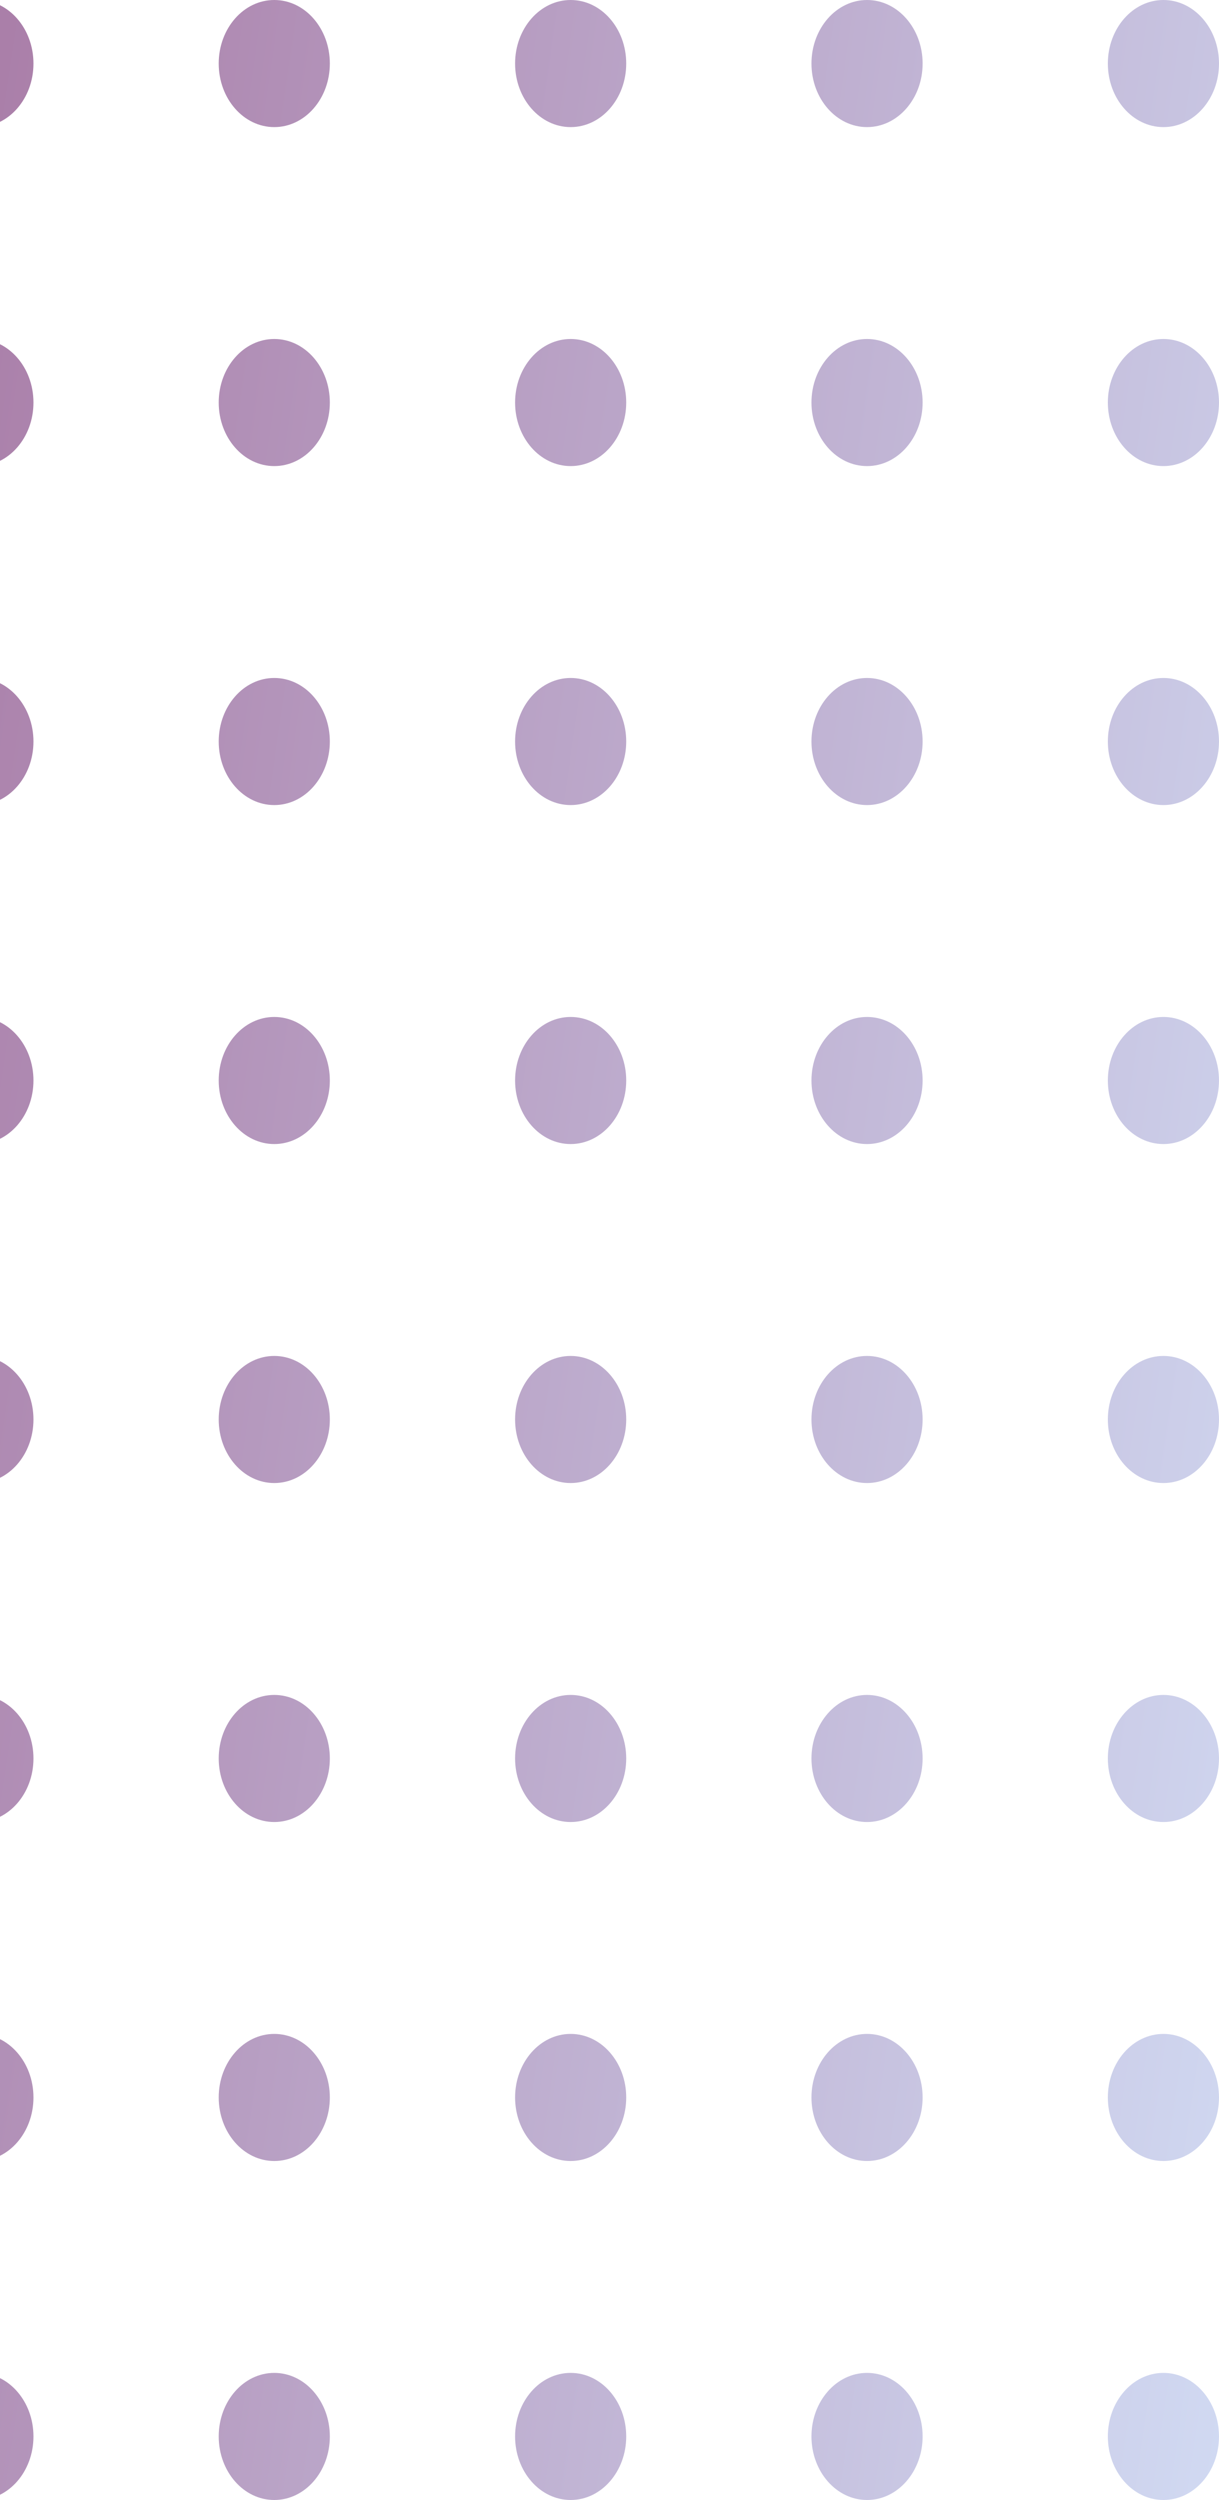 <svg width="60" height="123" viewBox="0 0 60 123" fill="none" xmlns="http://www.w3.org/2000/svg">
<path d="M-27.529 3.127C-27.529 4.854 -28.754 6.254 -30.265 6.254C-31.775 6.254 -33 4.854 -33 3.127C-33 1.4 -31.775 0 -30.265 0C-28.754 0 -27.529 1.4 -27.529 3.127Z" fill="url(#paint0_linear_1045_3021)" fill-opacity="0.8"/>
<path d="M-27.529 19.805C-27.529 21.532 -28.754 22.932 -30.265 22.932C-31.775 22.932 -33 21.532 -33 19.805C-33 18.078 -31.775 16.678 -30.265 16.678C-28.754 16.678 -27.529 18.078 -27.529 19.805Z" fill="url(#paint1_linear_1045_3021)" fill-opacity="0.8"/>
<path d="M-27.529 36.483C-27.529 38.21 -28.754 39.61 -30.265 39.61C-31.775 39.61 -33 38.21 -33 36.483C-33 34.756 -31.775 33.356 -30.265 33.356C-28.754 33.356 -27.529 34.756 -27.529 36.483Z" fill="url(#paint2_linear_1045_3021)" fill-opacity="0.8"/>
<path d="M-27.529 53.161C-27.529 54.888 -28.754 56.288 -30.265 56.288C-31.775 56.288 -33 54.888 -33 53.161C-33 51.434 -31.775 50.034 -30.265 50.034C-28.754 50.034 -27.529 51.434 -27.529 53.161Z" fill="url(#paint3_linear_1045_3021)" fill-opacity="0.8"/>
<path d="M-27.529 69.839C-27.529 71.566 -28.754 72.966 -30.265 72.966C-31.775 72.966 -33 71.566 -33 69.839C-33 68.112 -31.775 66.712 -30.265 66.712C-28.754 66.712 -27.529 68.112 -27.529 69.839Z" fill="url(#paint4_linear_1045_3021)" fill-opacity="0.8"/>
<path d="M-27.529 86.517C-27.529 88.244 -28.754 89.644 -30.265 89.644C-31.775 89.644 -33 88.244 -33 86.517C-33 84.79 -31.775 83.39 -30.265 83.39C-28.754 83.39 -27.529 84.79 -27.529 86.517Z" fill="url(#paint5_linear_1045_3021)" fill-opacity="0.8"/>
<path d="M-27.529 103.195C-27.529 104.922 -28.754 106.322 -30.265 106.322C-31.775 106.322 -33 104.922 -33 103.195C-33 101.468 -31.775 100.068 -30.265 100.068C-28.754 100.068 -27.529 101.468 -27.529 103.195Z" fill="url(#paint6_linear_1045_3021)" fill-opacity="0.8"/>
<path d="M-27.529 119.873C-27.529 121.6 -28.754 123 -30.265 123C-31.775 123 -33 121.6 -33 119.873C-33 118.146 -31.775 116.746 -30.265 116.746C-28.754 116.746 -27.529 118.146 -27.529 119.873Z" fill="url(#paint7_linear_1045_3021)" fill-opacity="0.8"/>
<path d="M-12.941 3.127C-12.941 4.854 -14.166 6.254 -15.677 6.254C-17.187 6.254 -18.412 4.854 -18.412 3.127C-18.412 1.4 -17.187 0 -15.677 0C-14.166 0 -12.941 1.4 -12.941 3.127Z" fill="url(#paint8_linear_1045_3021)" fill-opacity="0.8"/>
<path d="M-12.941 19.805C-12.941 21.532 -14.166 22.932 -15.677 22.932C-17.187 22.932 -18.412 21.532 -18.412 19.805C-18.412 18.078 -17.187 16.678 -15.677 16.678C-14.166 16.678 -12.941 18.078 -12.941 19.805Z" fill="url(#paint9_linear_1045_3021)" fill-opacity="0.8"/>
<path d="M-12.941 36.483C-12.941 38.21 -14.166 39.61 -15.677 39.61C-17.187 39.61 -18.412 38.21 -18.412 36.483C-18.412 34.756 -17.187 33.356 -15.677 33.356C-14.166 33.356 -12.941 34.756 -12.941 36.483Z" fill="url(#paint10_linear_1045_3021)" fill-opacity="0.8"/>
<path d="M-12.941 53.161C-12.941 54.888 -14.166 56.288 -15.677 56.288C-17.187 56.288 -18.412 54.888 -18.412 53.161C-18.412 51.434 -17.187 50.034 -15.677 50.034C-14.166 50.034 -12.941 51.434 -12.941 53.161Z" fill="url(#paint11_linear_1045_3021)" fill-opacity="0.8"/>
<path d="M-12.941 69.839C-12.941 71.566 -14.166 72.966 -15.677 72.966C-17.187 72.966 -18.412 71.566 -18.412 69.839C-18.412 68.112 -17.187 66.712 -15.677 66.712C-14.166 66.712 -12.941 68.112 -12.941 69.839Z" fill="url(#paint12_linear_1045_3021)" fill-opacity="0.8"/>
<path d="M-12.941 86.517C-12.941 88.244 -14.166 89.644 -15.677 89.644C-17.187 89.644 -18.412 88.244 -18.412 86.517C-18.412 84.79 -17.187 83.39 -15.677 83.39C-14.166 83.39 -12.941 84.79 -12.941 86.517Z" fill="url(#paint13_linear_1045_3021)" fill-opacity="0.8"/>
<path d="M-12.941 103.195C-12.941 104.922 -14.166 106.322 -15.677 106.322C-17.187 106.322 -18.412 104.922 -18.412 103.195C-18.412 101.468 -17.187 100.068 -15.677 100.068C-14.166 100.068 -12.941 101.468 -12.941 103.195Z" fill="url(#paint14_linear_1045_3021)" fill-opacity="0.8"/>
<path d="M-12.941 119.873C-12.941 121.6 -14.166 123 -15.677 123C-17.187 123 -18.412 121.6 -18.412 119.873C-18.412 118.146 -17.187 116.746 -15.677 116.746C-14.166 116.746 -12.941 118.146 -12.941 119.873Z" fill="url(#paint15_linear_1045_3021)" fill-opacity="0.8"/>
<path d="M1.647 3.127C1.647 4.854 0.422 6.254 -1.088 6.254C-2.599 6.254 -3.824 4.854 -3.824 3.127C-3.824 1.4 -2.599 0 -1.088 0C0.422 0 1.647 1.4 1.647 3.127Z" fill="url(#paint16_linear_1045_3021)" fill-opacity="0.8"/>
<path d="M1.647 19.805C1.647 21.532 0.422 22.932 -1.088 22.932C-2.599 22.932 -3.824 21.532 -3.824 19.805C-3.824 18.078 -2.599 16.678 -1.088 16.678C0.422 16.678 1.647 18.078 1.647 19.805Z" fill="url(#paint17_linear_1045_3021)" fill-opacity="0.8"/>
<path d="M1.647 36.483C1.647 38.21 0.422 39.61 -1.088 39.61C-2.599 39.61 -3.824 38.21 -3.824 36.483C-3.824 34.756 -2.599 33.356 -1.088 33.356C0.422 33.356 1.647 34.756 1.647 36.483Z" fill="url(#paint18_linear_1045_3021)" fill-opacity="0.8"/>
<path d="M1.647 53.161C1.647 54.888 0.422 56.288 -1.088 56.288C-2.599 56.288 -3.824 54.888 -3.824 53.161C-3.824 51.434 -2.599 50.034 -1.088 50.034C0.422 50.034 1.647 51.434 1.647 53.161Z" fill="url(#paint19_linear_1045_3021)" fill-opacity="0.8"/>
<path d="M1.647 69.839C1.647 71.566 0.422 72.966 -1.088 72.966C-2.599 72.966 -3.824 71.566 -3.824 69.839C-3.824 68.112 -2.599 66.712 -1.088 66.712C0.422 66.712 1.647 68.112 1.647 69.839Z" fill="url(#paint20_linear_1045_3021)" fill-opacity="0.8"/>
<path d="M1.647 86.517C1.647 88.244 0.422 89.644 -1.088 89.644C-2.599 89.644 -3.824 88.244 -3.824 86.517C-3.824 84.79 -2.599 83.39 -1.088 83.39C0.422 83.39 1.647 84.79 1.647 86.517Z" fill="url(#paint21_linear_1045_3021)" fill-opacity="0.8"/>
<path d="M1.647 103.195C1.647 104.922 0.422 106.322 -1.088 106.322C-2.599 106.322 -3.824 104.922 -3.824 103.195C-3.824 101.468 -2.599 100.068 -1.088 100.068C0.422 100.068 1.647 101.468 1.647 103.195Z" fill="url(#paint22_linear_1045_3021)" fill-opacity="0.8"/>
<path d="M1.647 119.873C1.647 121.6 0.422 123 -1.088 123C-2.599 123 -3.824 121.6 -3.824 119.873C-3.824 118.146 -2.599 116.746 -1.088 116.746C0.422 116.746 1.647 118.146 1.647 119.873Z" fill="url(#paint23_linear_1045_3021)" fill-opacity="0.8"/>
<path d="M16.235 3.127C16.235 4.854 15.011 6.254 13.5 6.254C11.989 6.254 10.765 4.854 10.765 3.127C10.765 1.4 11.989 0 13.5 0C15.011 0 16.235 1.4 16.235 3.127Z" fill="url(#paint24_linear_1045_3021)" fill-opacity="0.8"/>
<path d="M16.235 19.805C16.235 21.532 15.011 22.932 13.5 22.932C11.989 22.932 10.765 21.532 10.765 19.805C10.765 18.078 11.989 16.678 13.5 16.678C15.011 16.678 16.235 18.078 16.235 19.805Z" fill="url(#paint25_linear_1045_3021)" fill-opacity="0.8"/>
<path d="M16.235 36.483C16.235 38.21 15.011 39.61 13.5 39.61C11.989 39.61 10.765 38.21 10.765 36.483C10.765 34.756 11.989 33.356 13.5 33.356C15.011 33.356 16.235 34.756 16.235 36.483Z" fill="url(#paint26_linear_1045_3021)" fill-opacity="0.8"/>
<path d="M16.235 53.161C16.235 54.888 15.011 56.288 13.5 56.288C11.989 56.288 10.765 54.888 10.765 53.161C10.765 51.434 11.989 50.034 13.5 50.034C15.011 50.034 16.235 51.434 16.235 53.161Z" fill="url(#paint27_linear_1045_3021)" fill-opacity="0.8"/>
<path d="M16.235 69.839C16.235 71.566 15.011 72.966 13.5 72.966C11.989 72.966 10.765 71.566 10.765 69.839C10.765 68.112 11.989 66.712 13.5 66.712C15.011 66.712 16.235 68.112 16.235 69.839Z" fill="url(#paint28_linear_1045_3021)" fill-opacity="0.8"/>
<path d="M16.235 86.517C16.235 88.244 15.011 89.644 13.5 89.644C11.989 89.644 10.765 88.244 10.765 86.517C10.765 84.79 11.989 83.39 13.5 83.39C15.011 83.39 16.235 84.79 16.235 86.517Z" fill="url(#paint29_linear_1045_3021)" fill-opacity="0.8"/>
<path d="M16.235 103.195C16.235 104.922 15.011 106.322 13.5 106.322C11.989 106.322 10.765 104.922 10.765 103.195C10.765 101.468 11.989 100.068 13.5 100.068C15.011 100.068 16.235 101.468 16.235 103.195Z" fill="url(#paint30_linear_1045_3021)" fill-opacity="0.8"/>
<path d="M16.235 119.873C16.235 121.6 15.011 123 13.5 123C11.989 123 10.765 121.6 10.765 119.873C10.765 118.146 11.989 116.746 13.5 116.746C15.011 116.746 16.235 118.146 16.235 119.873Z" fill="url(#paint31_linear_1045_3021)" fill-opacity="0.8"/>
<path d="M30.823 3.127C30.823 4.854 29.599 6.254 28.088 6.254C26.578 6.254 25.353 4.854 25.353 3.127C25.353 1.4 26.578 0 28.088 0C29.599 0 30.823 1.4 30.823 3.127Z" fill="url(#paint32_linear_1045_3021)" fill-opacity="0.8"/>
<path d="M30.823 19.805C30.823 21.532 29.599 22.932 28.088 22.932C26.578 22.932 25.353 21.532 25.353 19.805C25.353 18.078 26.578 16.678 28.088 16.678C29.599 16.678 30.823 18.078 30.823 19.805Z" fill="url(#paint33_linear_1045_3021)" fill-opacity="0.8"/>
<path d="M30.823 36.483C30.823 38.21 29.599 39.61 28.088 39.61C26.578 39.61 25.353 38.21 25.353 36.483C25.353 34.756 26.578 33.356 28.088 33.356C29.599 33.356 30.823 34.756 30.823 36.483Z" fill="url(#paint34_linear_1045_3021)" fill-opacity="0.8"/>
<path d="M30.823 53.161C30.823 54.888 29.599 56.288 28.088 56.288C26.578 56.288 25.353 54.888 25.353 53.161C25.353 51.434 26.578 50.034 28.088 50.034C29.599 50.034 30.823 51.434 30.823 53.161Z" fill="url(#paint35_linear_1045_3021)" fill-opacity="0.8"/>
<path d="M30.823 69.839C30.823 71.566 29.599 72.966 28.088 72.966C26.578 72.966 25.353 71.566 25.353 69.839C25.353 68.112 26.578 66.712 28.088 66.712C29.599 66.712 30.823 68.112 30.823 69.839Z" fill="url(#paint36_linear_1045_3021)" fill-opacity="0.8"/>
<path d="M30.823 86.517C30.823 88.244 29.599 89.644 28.088 89.644C26.578 89.644 25.353 88.244 25.353 86.517C25.353 84.79 26.578 83.39 28.088 83.39C29.599 83.39 30.823 84.79 30.823 86.517Z" fill="url(#paint37_linear_1045_3021)" fill-opacity="0.8"/>
<path d="M30.823 103.195C30.823 104.922 29.599 106.322 28.088 106.322C26.578 106.322 25.353 104.922 25.353 103.195C25.353 101.468 26.578 100.068 28.088 100.068C29.599 100.068 30.823 101.468 30.823 103.195Z" fill="url(#paint38_linear_1045_3021)" fill-opacity="0.8"/>
<path d="M30.823 119.873C30.823 121.6 29.599 123 28.088 123C26.578 123 25.353 121.6 25.353 119.873C25.353 118.146 26.578 116.746 28.088 116.746C29.599 116.746 30.823 118.146 30.823 119.873Z" fill="url(#paint39_linear_1045_3021)" fill-opacity="0.8"/>
<path d="M45.412 3.127C45.412 4.854 44.187 6.254 42.676 6.254C41.166 6.254 39.941 4.854 39.941 3.127C39.941 1.4 41.166 0 42.676 0C44.187 0 45.412 1.4 45.412 3.127Z" fill="url(#paint40_linear_1045_3021)" fill-opacity="0.8"/>
<path d="M45.412 19.805C45.412 21.532 44.187 22.932 42.676 22.932C41.166 22.932 39.941 21.532 39.941 19.805C39.941 18.078 41.166 16.678 42.676 16.678C44.187 16.678 45.412 18.078 45.412 19.805Z" fill="url(#paint41_linear_1045_3021)" fill-opacity="0.8"/>
<path d="M45.412 36.483C45.412 38.21 44.187 39.61 42.676 39.61C41.166 39.61 39.941 38.21 39.941 36.483C39.941 34.756 41.166 33.356 42.676 33.356C44.187 33.356 45.412 34.756 45.412 36.483Z" fill="url(#paint42_linear_1045_3021)" fill-opacity="0.8"/>
<path d="M45.412 53.161C45.412 54.888 44.187 56.288 42.676 56.288C41.166 56.288 39.941 54.888 39.941 53.161C39.941 51.434 41.166 50.034 42.676 50.034C44.187 50.034 45.412 51.434 45.412 53.161Z" fill="url(#paint43_linear_1045_3021)" fill-opacity="0.8"/>
<path d="M45.412 69.839C45.412 71.566 44.187 72.966 42.676 72.966C41.166 72.966 39.941 71.566 39.941 69.839C39.941 68.112 41.166 66.712 42.676 66.712C44.187 66.712 45.412 68.112 45.412 69.839Z" fill="url(#paint44_linear_1045_3021)" fill-opacity="0.8"/>
<path d="M45.412 86.517C45.412 88.244 44.187 89.644 42.676 89.644C41.166 89.644 39.941 88.244 39.941 86.517C39.941 84.79 41.166 83.39 42.676 83.39C44.187 83.39 45.412 84.79 45.412 86.517Z" fill="url(#paint45_linear_1045_3021)" fill-opacity="0.8"/>
<path d="M45.412 103.195C45.412 104.922 44.187 106.322 42.676 106.322C41.166 106.322 39.941 104.922 39.941 103.195C39.941 101.468 41.166 100.068 42.676 100.068C44.187 100.068 45.412 101.468 45.412 103.195Z" fill="url(#paint46_linear_1045_3021)" fill-opacity="0.8"/>
<path d="M45.412 119.873C45.412 121.6 44.187 123 42.676 123C41.166 123 39.941 121.6 39.941 119.873C39.941 118.146 41.166 116.746 42.676 116.746C44.187 116.746 45.412 118.146 45.412 119.873Z" fill="url(#paint47_linear_1045_3021)" fill-opacity="0.8"/>
<path d="M60 3.127C60 4.854 58.775 6.254 57.265 6.254C55.754 6.254 54.529 4.854 54.529 3.127C54.529 1.4 55.754 0 57.265 0C58.775 0 60 1.4 60 3.127Z" fill="url(#paint48_linear_1045_3021)" fill-opacity="0.8"/>
<path d="M60 19.805C60 21.532 58.775 22.932 57.265 22.932C55.754 22.932 54.529 21.532 54.529 19.805C54.529 18.078 55.754 16.678 57.265 16.678C58.775 16.678 60 18.078 60 19.805Z" fill="url(#paint49_linear_1045_3021)" fill-opacity="0.8"/>
<path d="M60 36.483C60 38.21 58.775 39.61 57.265 39.61C55.754 39.61 54.529 38.21 54.529 36.483C54.529 34.756 55.754 33.356 57.265 33.356C58.775 33.356 60 34.756 60 36.483Z" fill="url(#paint50_linear_1045_3021)" fill-opacity="0.8"/>
<path d="M60 53.161C60 54.888 58.775 56.288 57.265 56.288C55.754 56.288 54.529 54.888 54.529 53.161C54.529 51.434 55.754 50.034 57.265 50.034C58.775 50.034 60 51.434 60 53.161Z" fill="url(#paint51_linear_1045_3021)" fill-opacity="0.8"/>
<path d="M60 69.839C60 71.566 58.775 72.966 57.265 72.966C55.754 72.966 54.529 71.566 54.529 69.839C54.529 68.112 55.754 66.712 57.265 66.712C58.775 66.712 60 68.112 60 69.839Z" fill="url(#paint52_linear_1045_3021)" fill-opacity="0.8"/>
<path d="M60 86.517C60 88.244 58.775 89.644 57.265 89.644C55.754 89.644 54.529 88.244 54.529 86.517C54.529 84.79 55.754 83.39 57.265 83.39C58.775 83.39 60 84.79 60 86.517Z" fill="url(#paint53_linear_1045_3021)" fill-opacity="0.8"/>
<path d="M60 103.195C60 104.922 58.775 106.322 57.265 106.322C55.754 106.322 54.529 104.922 54.529 103.195C54.529 101.468 55.754 100.068 57.265 100.068C58.775 100.068 60 101.468 60 103.195Z" fill="url(#paint54_linear_1045_3021)" fill-opacity="0.8"/>
<path d="M60 119.873C60 121.6 58.775 123 57.265 123C55.754 123 54.529 121.6 54.529 119.873C54.529 118.146 55.754 116.746 57.265 116.746C58.775 116.746 60 118.146 60 119.873Z" fill="url(#paint55_linear_1045_3021)" fill-opacity="0.8"/>
<defs>
<linearGradient id="paint0_linear_1045_3021" x1="-33" y1="0" x2="75.61" y2="15.818" gradientUnits="userSpaceOnUse">
<stop stop-color="#802E6C"/>
<stop offset="1" stop-color="#C5D0EF"/>
</linearGradient>
<linearGradient id="paint1_linear_1045_3021" x1="-33" y1="0" x2="75.61" y2="15.818" gradientUnits="userSpaceOnUse">
<stop stop-color="#802E6C"/>
<stop offset="1" stop-color="#C5D0EF"/>
</linearGradient>
<linearGradient id="paint2_linear_1045_3021" x1="-33" y1="0" x2="75.61" y2="15.818" gradientUnits="userSpaceOnUse">
<stop stop-color="#802E6C"/>
<stop offset="1" stop-color="#C5D0EF"/>
</linearGradient>
<linearGradient id="paint3_linear_1045_3021" x1="-33" y1="0" x2="75.61" y2="15.818" gradientUnits="userSpaceOnUse">
<stop stop-color="#802E6C"/>
<stop offset="1" stop-color="#C5D0EF"/>
</linearGradient>
<linearGradient id="paint4_linear_1045_3021" x1="-33" y1="0" x2="75.61" y2="15.818" gradientUnits="userSpaceOnUse">
<stop stop-color="#802E6C"/>
<stop offset="1" stop-color="#C5D0EF"/>
</linearGradient>
<linearGradient id="paint5_linear_1045_3021" x1="-33" y1="0" x2="75.61" y2="15.818" gradientUnits="userSpaceOnUse">
<stop stop-color="#802E6C"/>
<stop offset="1" stop-color="#C5D0EF"/>
</linearGradient>
<linearGradient id="paint6_linear_1045_3021" x1="-33" y1="0" x2="75.61" y2="15.818" gradientUnits="userSpaceOnUse">
<stop stop-color="#802E6C"/>
<stop offset="1" stop-color="#C5D0EF"/>
</linearGradient>
<linearGradient id="paint7_linear_1045_3021" x1="-33" y1="0" x2="75.61" y2="15.818" gradientUnits="userSpaceOnUse">
<stop stop-color="#802E6C"/>
<stop offset="1" stop-color="#C5D0EF"/>
</linearGradient>
<linearGradient id="paint8_linear_1045_3021" x1="-33" y1="0" x2="75.61" y2="15.818" gradientUnits="userSpaceOnUse">
<stop stop-color="#802E6C"/>
<stop offset="1" stop-color="#C5D0EF"/>
</linearGradient>
<linearGradient id="paint9_linear_1045_3021" x1="-33" y1="0" x2="75.61" y2="15.818" gradientUnits="userSpaceOnUse">
<stop stop-color="#802E6C"/>
<stop offset="1" stop-color="#C5D0EF"/>
</linearGradient>
<linearGradient id="paint10_linear_1045_3021" x1="-33" y1="0" x2="75.61" y2="15.818" gradientUnits="userSpaceOnUse">
<stop stop-color="#802E6C"/>
<stop offset="1" stop-color="#C5D0EF"/>
</linearGradient>
<linearGradient id="paint11_linear_1045_3021" x1="-33" y1="0" x2="75.61" y2="15.818" gradientUnits="userSpaceOnUse">
<stop stop-color="#802E6C"/>
<stop offset="1" stop-color="#C5D0EF"/>
</linearGradient>
<linearGradient id="paint12_linear_1045_3021" x1="-33" y1="0" x2="75.61" y2="15.818" gradientUnits="userSpaceOnUse">
<stop stop-color="#802E6C"/>
<stop offset="1" stop-color="#C5D0EF"/>
</linearGradient>
<linearGradient id="paint13_linear_1045_3021" x1="-33" y1="0" x2="75.61" y2="15.818" gradientUnits="userSpaceOnUse">
<stop stop-color="#802E6C"/>
<stop offset="1" stop-color="#C5D0EF"/>
</linearGradient>
<linearGradient id="paint14_linear_1045_3021" x1="-33" y1="0" x2="75.61" y2="15.818" gradientUnits="userSpaceOnUse">
<stop stop-color="#802E6C"/>
<stop offset="1" stop-color="#C5D0EF"/>
</linearGradient>
<linearGradient id="paint15_linear_1045_3021" x1="-33" y1="0" x2="75.61" y2="15.818" gradientUnits="userSpaceOnUse">
<stop stop-color="#802E6C"/>
<stop offset="1" stop-color="#C5D0EF"/>
</linearGradient>
<linearGradient id="paint16_linear_1045_3021" x1="-33" y1="0" x2="75.61" y2="15.818" gradientUnits="userSpaceOnUse">
<stop stop-color="#802E6C"/>
<stop offset="1" stop-color="#C5D0EF"/>
</linearGradient>
<linearGradient id="paint17_linear_1045_3021" x1="-33" y1="0" x2="75.61" y2="15.818" gradientUnits="userSpaceOnUse">
<stop stop-color="#802E6C"/>
<stop offset="1" stop-color="#C5D0EF"/>
</linearGradient>
<linearGradient id="paint18_linear_1045_3021" x1="-33" y1="0" x2="75.61" y2="15.818" gradientUnits="userSpaceOnUse">
<stop stop-color="#802E6C"/>
<stop offset="1" stop-color="#C5D0EF"/>
</linearGradient>
<linearGradient id="paint19_linear_1045_3021" x1="-33" y1="0" x2="75.61" y2="15.818" gradientUnits="userSpaceOnUse">
<stop stop-color="#802E6C"/>
<stop offset="1" stop-color="#C5D0EF"/>
</linearGradient>
<linearGradient id="paint20_linear_1045_3021" x1="-33" y1="0" x2="75.61" y2="15.818" gradientUnits="userSpaceOnUse">
<stop stop-color="#802E6C"/>
<stop offset="1" stop-color="#C5D0EF"/>
</linearGradient>
<linearGradient id="paint21_linear_1045_3021" x1="-33" y1="0" x2="75.61" y2="15.818" gradientUnits="userSpaceOnUse">
<stop stop-color="#802E6C"/>
<stop offset="1" stop-color="#C5D0EF"/>
</linearGradient>
<linearGradient id="paint22_linear_1045_3021" x1="-33" y1="0" x2="75.61" y2="15.818" gradientUnits="userSpaceOnUse">
<stop stop-color="#802E6C"/>
<stop offset="1" stop-color="#C5D0EF"/>
</linearGradient>
<linearGradient id="paint23_linear_1045_3021" x1="-33" y1="0" x2="75.61" y2="15.818" gradientUnits="userSpaceOnUse">
<stop stop-color="#802E6C"/>
<stop offset="1" stop-color="#C5D0EF"/>
</linearGradient>
<linearGradient id="paint24_linear_1045_3021" x1="-33" y1="0" x2="75.61" y2="15.818" gradientUnits="userSpaceOnUse">
<stop stop-color="#802E6C"/>
<stop offset="1" stop-color="#C5D0EF"/>
</linearGradient>
<linearGradient id="paint25_linear_1045_3021" x1="-33" y1="0" x2="75.61" y2="15.818" gradientUnits="userSpaceOnUse">
<stop stop-color="#802E6C"/>
<stop offset="1" stop-color="#C5D0EF"/>
</linearGradient>
<linearGradient id="paint26_linear_1045_3021" x1="-33" y1="0" x2="75.61" y2="15.818" gradientUnits="userSpaceOnUse">
<stop stop-color="#802E6C"/>
<stop offset="1" stop-color="#C5D0EF"/>
</linearGradient>
<linearGradient id="paint27_linear_1045_3021" x1="-33" y1="0" x2="75.61" y2="15.818" gradientUnits="userSpaceOnUse">
<stop stop-color="#802E6C"/>
<stop offset="1" stop-color="#C5D0EF"/>
</linearGradient>
<linearGradient id="paint28_linear_1045_3021" x1="-33" y1="0" x2="75.61" y2="15.818" gradientUnits="userSpaceOnUse">
<stop stop-color="#802E6C"/>
<stop offset="1" stop-color="#C5D0EF"/>
</linearGradient>
<linearGradient id="paint29_linear_1045_3021" x1="-33" y1="0" x2="75.61" y2="15.818" gradientUnits="userSpaceOnUse">
<stop stop-color="#802E6C"/>
<stop offset="1" stop-color="#C5D0EF"/>
</linearGradient>
<linearGradient id="paint30_linear_1045_3021" x1="-33" y1="0" x2="75.61" y2="15.818" gradientUnits="userSpaceOnUse">
<stop stop-color="#802E6C"/>
<stop offset="1" stop-color="#C5D0EF"/>
</linearGradient>
<linearGradient id="paint31_linear_1045_3021" x1="-33" y1="0" x2="75.61" y2="15.818" gradientUnits="userSpaceOnUse">
<stop stop-color="#802E6C"/>
<stop offset="1" stop-color="#C5D0EF"/>
</linearGradient>
<linearGradient id="paint32_linear_1045_3021" x1="-33" y1="0" x2="75.61" y2="15.818" gradientUnits="userSpaceOnUse">
<stop stop-color="#802E6C"/>
<stop offset="1" stop-color="#C5D0EF"/>
</linearGradient>
<linearGradient id="paint33_linear_1045_3021" x1="-33" y1="0" x2="75.61" y2="15.818" gradientUnits="userSpaceOnUse">
<stop stop-color="#802E6C"/>
<stop offset="1" stop-color="#C5D0EF"/>
</linearGradient>
<linearGradient id="paint34_linear_1045_3021" x1="-33" y1="0" x2="75.61" y2="15.818" gradientUnits="userSpaceOnUse">
<stop stop-color="#802E6C"/>
<stop offset="1" stop-color="#C5D0EF"/>
</linearGradient>
<linearGradient id="paint35_linear_1045_3021" x1="-33" y1="0" x2="75.61" y2="15.818" gradientUnits="userSpaceOnUse">
<stop stop-color="#802E6C"/>
<stop offset="1" stop-color="#C5D0EF"/>
</linearGradient>
<linearGradient id="paint36_linear_1045_3021" x1="-33" y1="0" x2="75.61" y2="15.818" gradientUnits="userSpaceOnUse">
<stop stop-color="#802E6C"/>
<stop offset="1" stop-color="#C5D0EF"/>
</linearGradient>
<linearGradient id="paint37_linear_1045_3021" x1="-33" y1="0" x2="75.61" y2="15.818" gradientUnits="userSpaceOnUse">
<stop stop-color="#802E6C"/>
<stop offset="1" stop-color="#C5D0EF"/>
</linearGradient>
<linearGradient id="paint38_linear_1045_3021" x1="-33" y1="0" x2="75.61" y2="15.818" gradientUnits="userSpaceOnUse">
<stop stop-color="#802E6C"/>
<stop offset="1" stop-color="#C5D0EF"/>
</linearGradient>
<linearGradient id="paint39_linear_1045_3021" x1="-33" y1="0" x2="75.61" y2="15.818" gradientUnits="userSpaceOnUse">
<stop stop-color="#802E6C"/>
<stop offset="1" stop-color="#C5D0EF"/>
</linearGradient>
<linearGradient id="paint40_linear_1045_3021" x1="-33" y1="0" x2="75.61" y2="15.818" gradientUnits="userSpaceOnUse">
<stop stop-color="#802E6C"/>
<stop offset="1" stop-color="#C5D0EF"/>
</linearGradient>
<linearGradient id="paint41_linear_1045_3021" x1="-33" y1="0" x2="75.61" y2="15.818" gradientUnits="userSpaceOnUse">
<stop stop-color="#802E6C"/>
<stop offset="1" stop-color="#C5D0EF"/>
</linearGradient>
<linearGradient id="paint42_linear_1045_3021" x1="-33" y1="0" x2="75.61" y2="15.818" gradientUnits="userSpaceOnUse">
<stop stop-color="#802E6C"/>
<stop offset="1" stop-color="#C5D0EF"/>
</linearGradient>
<linearGradient id="paint43_linear_1045_3021" x1="-33" y1="0" x2="75.61" y2="15.818" gradientUnits="userSpaceOnUse">
<stop stop-color="#802E6C"/>
<stop offset="1" stop-color="#C5D0EF"/>
</linearGradient>
<linearGradient id="paint44_linear_1045_3021" x1="-33" y1="0" x2="75.61" y2="15.818" gradientUnits="userSpaceOnUse">
<stop stop-color="#802E6C"/>
<stop offset="1" stop-color="#C5D0EF"/>
</linearGradient>
<linearGradient id="paint45_linear_1045_3021" x1="-33" y1="0" x2="75.61" y2="15.818" gradientUnits="userSpaceOnUse">
<stop stop-color="#802E6C"/>
<stop offset="1" stop-color="#C5D0EF"/>
</linearGradient>
<linearGradient id="paint46_linear_1045_3021" x1="-33" y1="0" x2="75.61" y2="15.818" gradientUnits="userSpaceOnUse">
<stop stop-color="#802E6C"/>
<stop offset="1" stop-color="#C5D0EF"/>
</linearGradient>
<linearGradient id="paint47_linear_1045_3021" x1="-33" y1="0" x2="75.61" y2="15.818" gradientUnits="userSpaceOnUse">
<stop stop-color="#802E6C"/>
<stop offset="1" stop-color="#C5D0EF"/>
</linearGradient>
<linearGradient id="paint48_linear_1045_3021" x1="-33" y1="0" x2="75.61" y2="15.818" gradientUnits="userSpaceOnUse">
<stop stop-color="#802E6C"/>
<stop offset="1" stop-color="#C5D0EF"/>
</linearGradient>
<linearGradient id="paint49_linear_1045_3021" x1="-33" y1="0" x2="75.61" y2="15.818" gradientUnits="userSpaceOnUse">
<stop stop-color="#802E6C"/>
<stop offset="1" stop-color="#C5D0EF"/>
</linearGradient>
<linearGradient id="paint50_linear_1045_3021" x1="-33" y1="0" x2="75.61" y2="15.818" gradientUnits="userSpaceOnUse">
<stop stop-color="#802E6C"/>
<stop offset="1" stop-color="#C5D0EF"/>
</linearGradient>
<linearGradient id="paint51_linear_1045_3021" x1="-33" y1="0" x2="75.61" y2="15.818" gradientUnits="userSpaceOnUse">
<stop stop-color="#802E6C"/>
<stop offset="1" stop-color="#C5D0EF"/>
</linearGradient>
<linearGradient id="paint52_linear_1045_3021" x1="-33" y1="0" x2="75.61" y2="15.818" gradientUnits="userSpaceOnUse">
<stop stop-color="#802E6C"/>
<stop offset="1" stop-color="#C5D0EF"/>
</linearGradient>
<linearGradient id="paint53_linear_1045_3021" x1="-33" y1="0" x2="75.61" y2="15.818" gradientUnits="userSpaceOnUse">
<stop stop-color="#802E6C"/>
<stop offset="1" stop-color="#C5D0EF"/>
</linearGradient>
<linearGradient id="paint54_linear_1045_3021" x1="-33" y1="0" x2="75.61" y2="15.818" gradientUnits="userSpaceOnUse">
<stop stop-color="#802E6C"/>
<stop offset="1" stop-color="#C5D0EF"/>
</linearGradient>
<linearGradient id="paint55_linear_1045_3021" x1="-33" y1="0" x2="75.61" y2="15.818" gradientUnits="userSpaceOnUse">
<stop stop-color="#802E6C"/>
<stop offset="1" stop-color="#C5D0EF"/>
</linearGradient>
</defs>
</svg>
